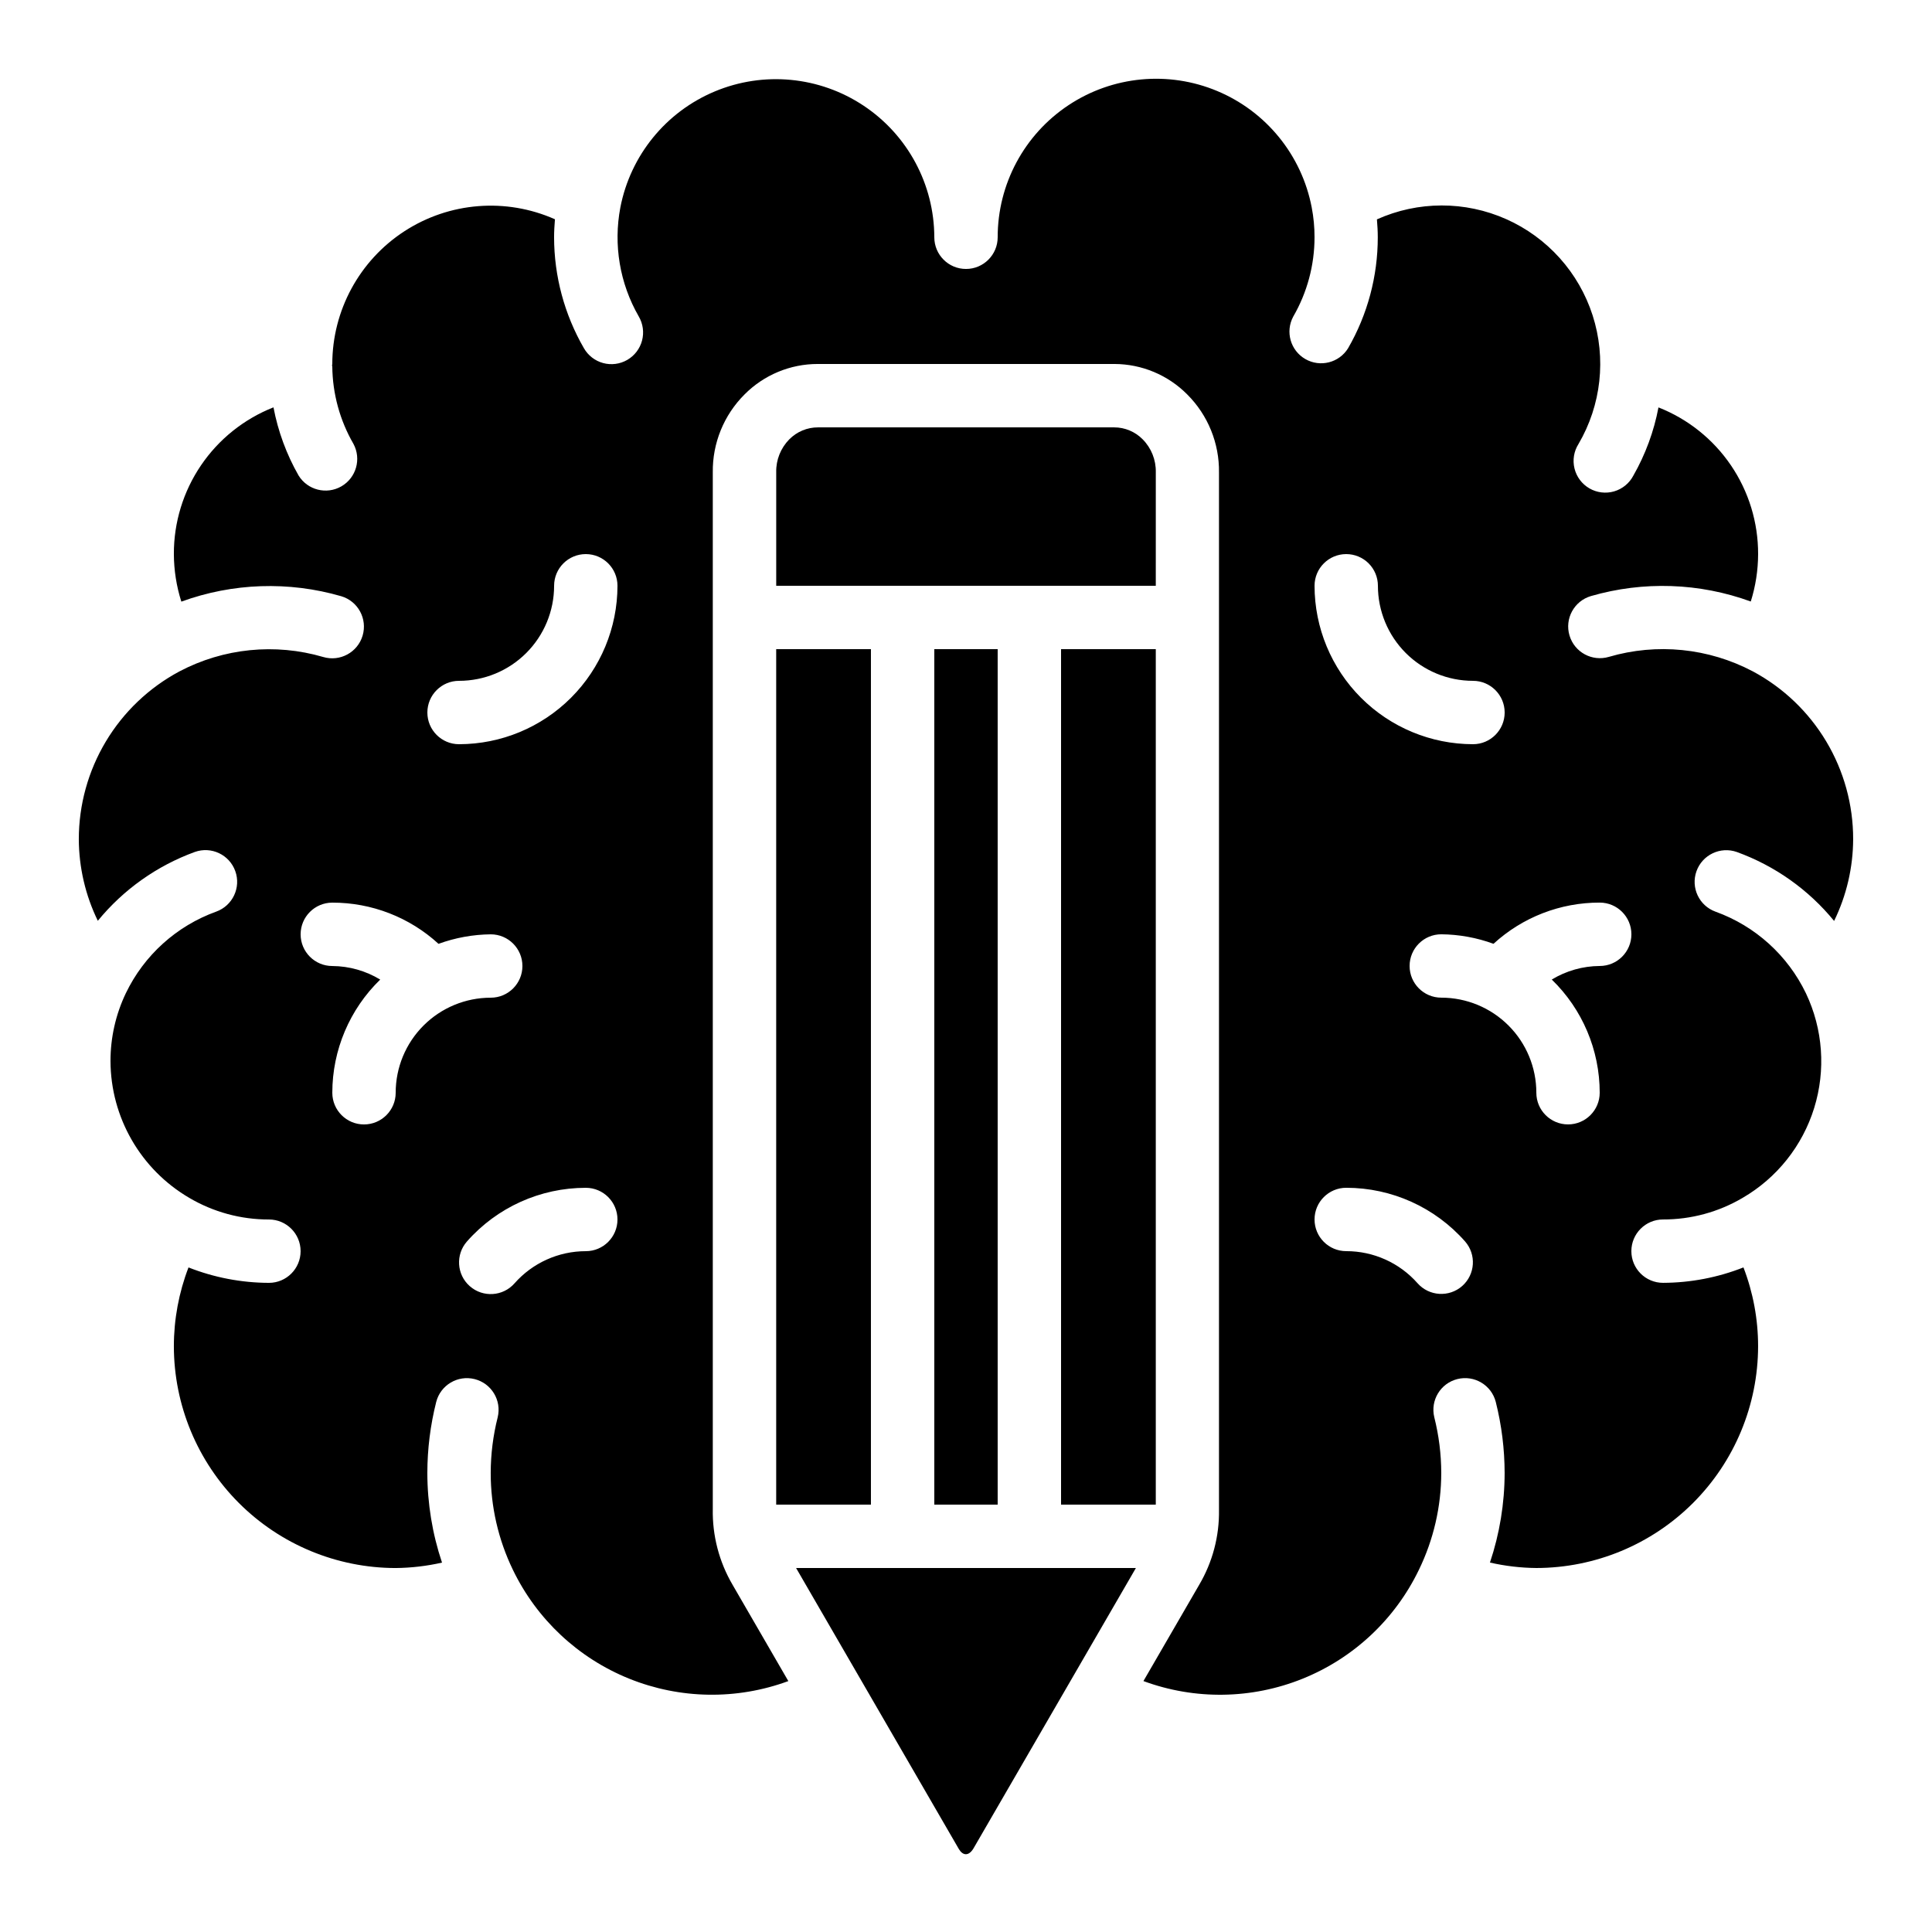 <?xml version="1.0" encoding="UTF-8"?>
<!-- Uploaded to: ICON Repo, www.svgrepo.com, Generator: ICON Repo Mixer Tools -->
<svg fill="#000000" width="800px" height="800px" version="1.1" viewBox="144 144 512 512" xmlns="http://www.w3.org/2000/svg">
 <g>
  <path d="m450.3 269.18v-0.059c0.062-3.246-1.191-6.383-3.477-8.691-1.992-2.027-4.715-3.172-7.559-3.172h-78.477c-2.863-0.008-5.606 1.137-7.617 3.172-2.277 2.312-3.531 5.445-3.465 8.691v30.121h100.59z"/>
  <path d="m391.6 316.03h16.793v226.71h-16.793z"/>
  <path d="m401.97 633.87 43.051-74.328h-90.047l43.133 74.473c1.051 1.77 2.602 1.938 3.863-0.145z"/>
  <path d="m349.7 316.03h25.105v226.71h-25.105z"/>
  <path d="m425.19 316.03h25.105v226.71h-25.105z"/>
  <path d="m608.5 321.91c-11.727-6.18-25.398-7.559-38.121-3.836-4.449 1.32-9.125-1.211-10.445-5.66-1.324-4.445 1.211-9.121 5.66-10.445 13.918-4.031 28.762-3.531 42.379 1.438 1.277-4.066 1.934-8.301 1.945-12.562 0.023-8.387-2.484-16.582-7.195-23.52-4.711-6.938-11.406-12.289-19.211-15.359-1.203 6.356-3.453 12.465-6.66 18.078-1.059 2.031-2.902 3.535-5.102 4.176-2.195 0.637-4.559 0.348-6.539-0.797-1.98-1.145-3.41-3.051-3.953-5.273-0.547-2.223-0.16-4.57 1.066-6.5 6.039-10.309 7.398-22.699 3.742-34.07-3.656-11.371-11.984-20.648-22.895-25.504-10.914-4.859-23.379-4.836-34.273 0.059 0.133 1.586 0.227 3.176 0.227 4.769 0 10.316-2.711 20.449-7.871 29.387-2.387 3.859-7.41 5.125-11.34 2.852-3.93-2.269-5.344-7.25-3.191-11.246 3.695-6.391 5.641-13.641 5.641-21.02 0.008-2.652-0.242-5.305-0.746-7.91-2.641-13.809-12.023-25.383-24.988-30.824-12.965-5.441-27.793-4.035-39.5 3.754-11.711 7.789-18.742 20.918-18.734 34.98 0 4.637-3.758 8.398-8.395 8.398-4.641 0-8.398-3.762-8.398-8.398-0.031-14.031-7.066-27.121-18.758-34.883-11.691-7.766-26.484-9.176-39.43-3.758-12.945 5.414-22.328 16.941-25.008 30.715-1.891 9.91-0.164 20.168 4.871 28.91 1.129 1.93 1.445 4.231 0.871 6.394-0.57 2.16-1.98 4.004-3.918 5.125-1.938 1.117-4.238 1.418-6.398 0.832-2.16-0.586-3.992-2.012-5.098-3.953-5.16-8.934-7.883-19.066-7.894-29.383 0-1.586 0.102-3.184 0.227-4.769-12.984-5.758-27.996-4.562-39.902 3.18s-19.094 20.977-19.102 35.176c0 0.125-0.059 0.242-0.066 0.371-0.008 0.125 0.066 0.191 0.066 0.293 0.07 7.207 2.004 14.27 5.609 20.508 2.148 3.996 0.734 8.977-3.195 11.25-3.93 2.269-8.953 1.004-11.34-2.856-3.207-5.613-5.457-11.723-6.66-18.078-7.805 3.074-14.496 8.43-19.207 15.367-4.711 6.941-7.219 15.141-7.191 23.527 0.02 4.273 0.688 8.52 1.98 12.594 13.617-4.965 28.461-5.469 42.379-1.434 4.449 1.32 6.981 5.996 5.66 10.445-1.32 4.445-6 6.981-10.445 5.66-12.727-3.727-26.402-2.352-38.129 3.836-8.051 4.309-14.777 10.719-19.469 18.551-4.691 7.832-7.168 16.789-7.168 25.918 0.035 7.488 1.758 14.875 5.039 21.605 6.777-8.281 15.664-14.586 25.719-18.246 4.363-1.547 9.152 0.727 10.711 5.086 1.562 4.356-0.699 9.152-5.051 10.727-10.52 3.793-19.125 11.566-23.965 21.645-2.676 5.609-4.062 11.746-4.055 17.961 0.047 14.922 7.981 28.703 20.855 36.242 6.398 3.777 13.699 5.762 21.129 5.742 4.637 0 8.395 3.762 8.395 8.398 0 4.637-3.758 8.395-8.395 8.395-7.297-0.023-14.523-1.41-21.312-4.086-2.562 6.664-3.875 13.742-3.879 20.883 0.016 15.582 6.215 30.523 17.234 41.543 11.02 11.016 25.961 17.215 41.543 17.234 4.133-0.043 8.254-0.523 12.285-1.438-2.566-7.656-3.879-15.68-3.887-23.754 0.008-6.352 0.797-12.676 2.352-18.836 1.152-4.465 5.691-7.164 10.168-6.043 4.477 1.121 7.211 5.641 6.121 10.125-1.219 4.824-1.84 9.777-1.848 14.754-0.008 8.891 2.004 17.668 5.879 25.668 6.324 13.109 17.305 23.391 30.801 28.84 13.496 5.449 28.535 5.68 42.191 0.645l-14.77-25.508v-0.004c-3.566-6.078-5.379-13.023-5.25-20.066v-274.75c-0.098-7.727 2.93-15.168 8.398-20.629 5.133-5.184 12.129-8.098 19.422-8.09h78.621-0.004c7.258 0.02 14.207 2.93 19.312 8.09 5.477 5.469 8.504 12.922 8.398 20.664v274.96c0.105 6.949-1.703 13.793-5.223 19.781l-14.797 25.543v0.004c13.656 5.043 28.699 4.82 42.195-0.629 13.496-5.449 24.477-15.734 30.801-28.848 3.891-8 5.918-16.777 5.926-25.676-0.008-4.977-0.629-9.93-1.844-14.754-1.09-4.484 1.641-9.004 6.117-10.125 4.477-1.121 9.02 1.578 10.172 6.043 1.551 6.16 2.34 12.484 2.352 18.836-0.012 8.074-1.324 16.09-3.891 23.746 4.031 0.922 8.152 1.406 12.285 1.445 15.582-0.02 30.523-6.219 41.539-17.238 11.02-11.02 17.219-25.957 17.238-41.539 0-7.141-1.316-14.219-3.879-20.883-6.785 2.676-14.016 4.062-21.309 4.086-4.641 0-8.398-3.758-8.398-8.395 0-4.637 3.758-8.398 8.398-8.398 7.41 0.02 14.695-1.957 21.082-5.719 9.086-5.281 15.859-13.785 18.969-23.824 3.109-10.039 2.336-20.883-2.176-30.375-4.84-10.078-13.445-17.855-23.965-21.648-4.352-1.57-6.609-6.367-5.051-10.727 1.559-4.356 6.352-6.629 10.711-5.082 10.074 3.656 18.977 9.965 25.762 18.262 3.293-6.742 5.016-14.145 5.047-21.648 0.016-9.133-2.453-18.098-7.141-25.938s-11.414-14.254-19.469-18.566zm-359.64 111.68c0 4.637-3.758 8.398-8.398 8.398-4.637 0-8.395-3.762-8.395-8.398 0.004-11.301 4.586-22.121 12.695-29.992-3.832-2.324-8.219-3.562-12.695-3.594-4.637 0-8.398-3.762-8.398-8.398 0-4.637 3.762-8.398 8.398-8.398 10.418-0.02 20.465 3.875 28.145 10.918 4.438-1.617 9.117-2.469 13.84-2.519 4.637 0 8.395 3.758 8.395 8.398 0 4.637-3.758 8.395-8.395 8.395-6.684 0-13.09 2.656-17.812 7.379-4.727 4.723-7.379 11.133-7.379 17.812zm50.383 41.984c-7.231 0-14.113 3.109-18.895 8.531-3.066 3.477-8.375 3.809-11.852 0.742-3.481-3.066-3.812-8.375-0.742-11.852 7.969-9.039 19.438-14.215 31.488-14.215 4.637 0 8.395 3.758 8.395 8.395 0 4.641-3.758 8.398-8.395 8.398zm-33.59-134.35c-4.637 0-8.395-3.762-8.395-8.398s3.758-8.398 8.395-8.398c6.684 0 13.09-2.652 17.812-7.375 4.727-4.727 7.379-11.133 7.379-17.812 0-4.641 3.758-8.398 8.398-8.398 4.637 0 8.395 3.758 8.395 8.398-0.012 11.129-4.441 21.801-12.312 29.672-7.867 7.871-18.539 12.297-29.672 12.312zm235.11-50.383h0.004c2.227 0 4.363 0.883 5.938 2.461 1.574 1.574 2.457 3.707 2.457 5.938 0 6.68 2.656 13.086 7.379 17.812 4.723 4.723 11.133 7.375 17.812 7.375 4.637 0 8.398 3.762 8.398 8.398s-3.762 8.398-8.398 8.398c-11.129-0.016-21.801-4.441-29.672-12.312-7.871-7.871-12.301-18.543-12.312-29.672 0-4.641 3.758-8.398 8.398-8.398zm30.742 193.96c-3.477 3.066-8.777 2.738-11.848-0.738-4.785-5.41-11.668-8.504-18.891-8.496-4.641 0-8.398-3.758-8.398-8.398 0-4.637 3.758-8.395 8.398-8.395 12.047 0 23.516 5.176 31.488 14.215 3.039 3.473 2.707 8.75-0.75 11.812zm36.434-84.805c-4.481 0.027-8.871 1.27-12.703 3.594 8.117 7.867 12.699 18.688 12.703 29.992 0 4.637-3.758 8.398-8.395 8.398-4.637 0-8.398-3.762-8.398-8.398 0-6.68-2.652-13.09-7.379-17.812-4.723-4.723-11.129-7.379-17.812-7.379-4.637 0-8.395-3.758-8.395-8.395 0-4.641 3.758-8.398 8.395-8.398 4.723 0.043 9.406 0.895 13.84 2.519 7.68-7.043 17.727-10.941 28.145-10.918 4.641 0 8.398 3.762 8.398 8.398 0 4.637-3.758 8.398-8.398 8.398z"/>
 </g>
</svg>